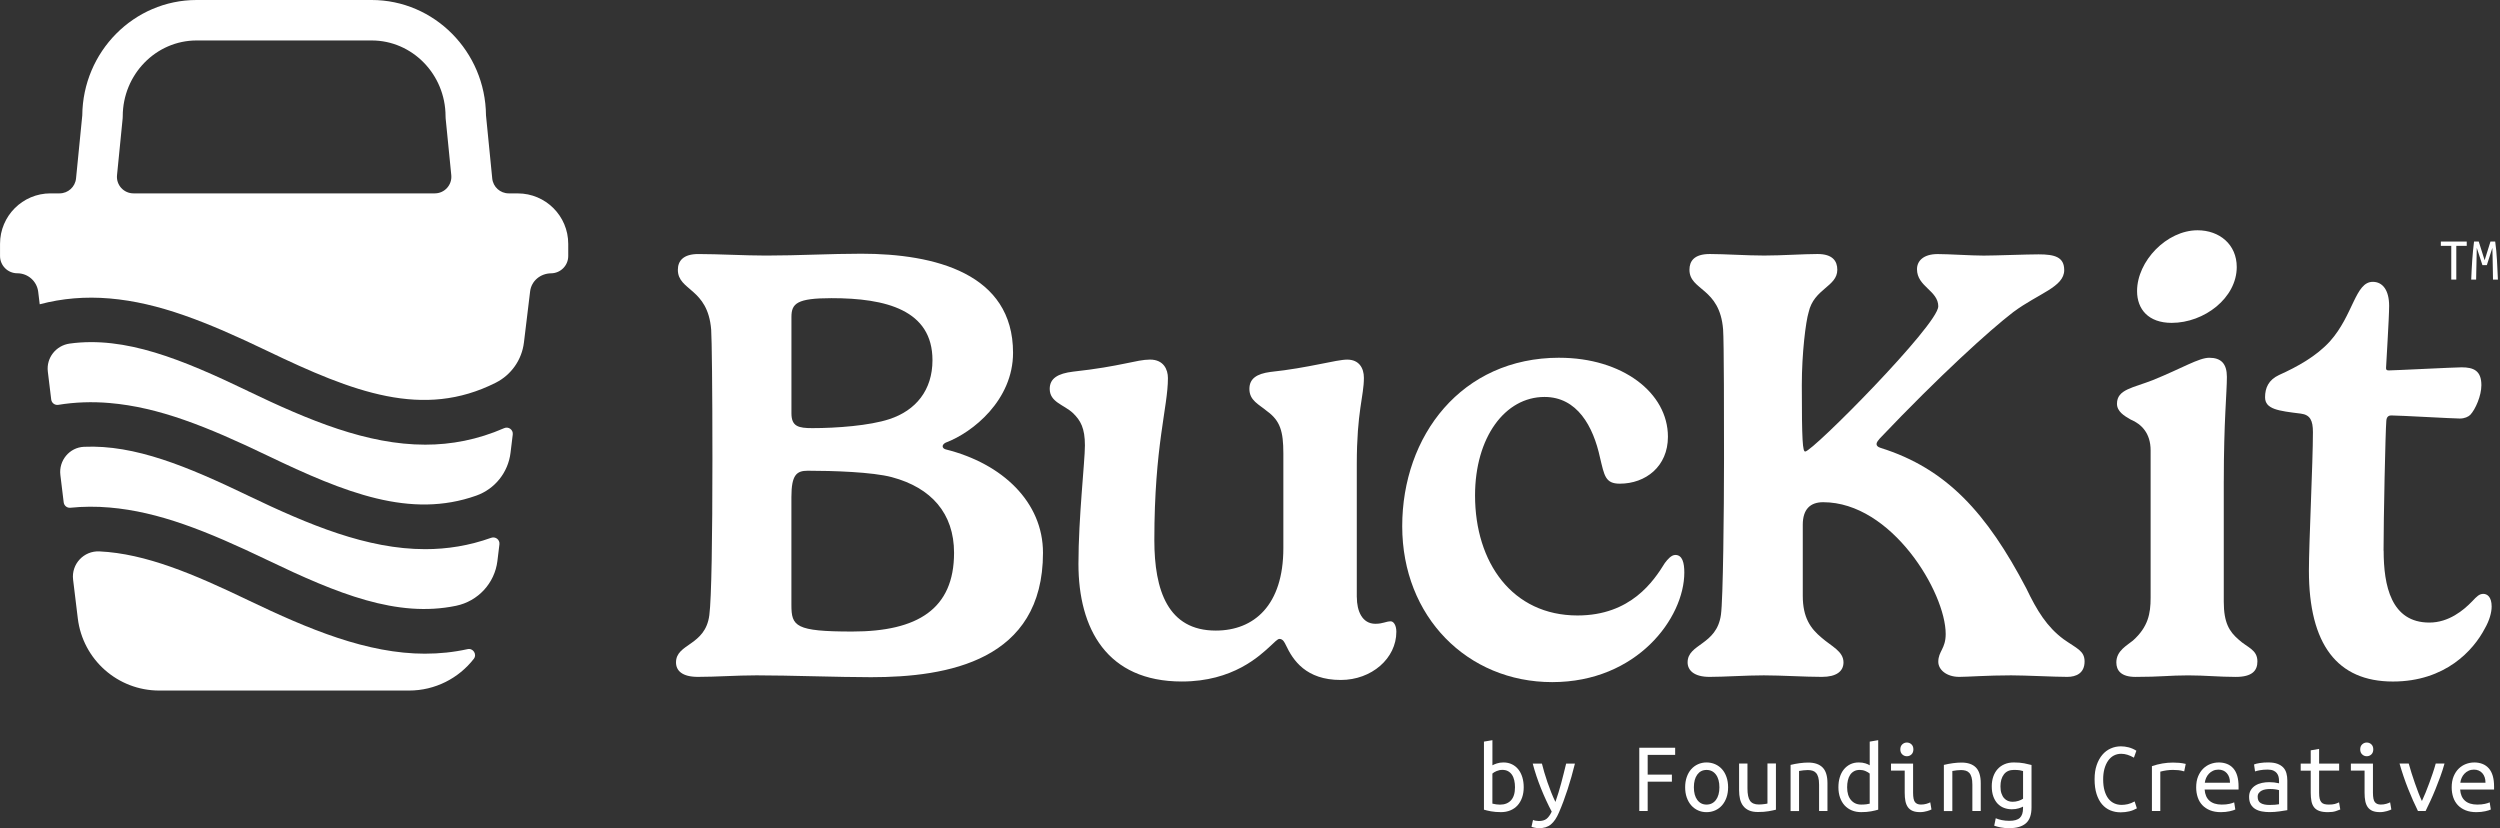 <?xml version="1.0" encoding="UTF-8"?>
<svg xmlns="http://www.w3.org/2000/svg" id="Layer_1" data-name="Layer 1" viewBox="0 0 865.04 286.63">
  <rect x="0" y="0" width="865.04" height="286.63" fill="#333333" stroke="none"/>
  <defs>
    <style>
      .cls-1 {
        fill: #fff;
        stroke-width: 0px;
      }
    </style>
  </defs>
  <g>
    <path class="cls-1" d="M85.84,171.49c-20.94-10.05-39.1-17.67-56.78-16.89-5.03.22-8.78,4.76-8.17,9.76l1.15,9.47c.14,1.14,1.16,1.98,2.3,1.86,4.43-.45,8.95-.48,13.58-.08,16.96,1.45,33.45,8.03,54.58,18.17,24.32,11.67,44.89,20.07,65.31,15.83,7.6-1.58,13.36-7.8,14.3-15.5l.7-5.77c.19-1.58-1.35-2.79-2.86-2.25-7.65,2.74-15.24,3.93-22.81,3.93-20.1,0-40.16-8.38-61.3-18.52Z"></path>
    <path class="cls-1" d="M85.84,135.32c-22.89-10.99-42.46-19.07-61.71-16.44-4.76.65-8.16,4.94-7.58,9.71l1.17,9.65c.15,1.2,1.26,2.04,2.45,1.84,5.76-.94,11.67-1.15,17.75-.63,16.96,1.45,33.46,8.03,54.58,18.17,27.1,13.01,49.53,21.94,72.3,13.87,6.44-2.28,11.03-8.03,11.85-14.82l.77-6.33c.2-1.64-1.47-2.86-2.98-2.19-9.18,4-18.24,5.71-27.3,5.71-20.1,0-40.16-8.38-61.3-18.52Z"></path>
    <path class="cls-1" d="M179.16,66.91h-3.14c-2.95,0-5.41-2.23-5.7-5.17l-2.16-21.83c-.19-22.04-17.87-39.91-39.57-39.91h-60.56C46.33,0,28.66,17.87,28.47,39.91l-2.16,21.83c-.29,2.93-2.76,5.17-5.7,5.17h-3.14c-9.65,0-17.46,7.82-17.46,17.46v4.21c0,3.3,2.68,5.98,5.98,5.98h0c3.68,0,6.79,2.75,7.23,6.41l.52,4.32c7.78-2.07,15.82-2.73,24.2-2.02,16.96,1.45,33.45,8.03,54.58,18.17,29.76,14.29,53.9,23.66,79.03,10.98,5.37-2.71,9.02-7.94,9.74-13.91l2.14-17.68c.44-3.66,3.6-6.22,7.28-6.26,3.27-.04,5.91-2.7,5.91-5.98v-4.21c0-9.65-7.82-17.46-17.46-17.46ZM150.43,66.91H46.19c-3.39,0-6.04-2.92-5.7-6.3l1.95-19.65c.02-.24.03-.49.03-.73.02-14.47,11.48-26.23,25.57-26.23h60.56c14.09,0,25.55,11.76,25.57,26.23,0,.24.01.49.03.73l1.95,19.65c.33,3.37-2.32,6.3-5.7,6.3Z"></path>
    <path class="cls-1" d="M147.15,226.19c-20.1,0-40.16-8.38-61.3-18.52-18.85-9.05-35.44-16.12-51.45-16.88-5.41-.26-9.76,4.39-9.11,9.77l1.63,13.42c1.73,14.25,13.82,24.96,28.17,24.96h86.45c9.04,0,17.18-4.26,22.4-10.97,1.2-1.55-.23-3.78-2.14-3.36-4.9,1.08-9.77,1.57-14.65,1.57Z"></path>
  </g>
  <g>
    <path class="cls-1" d="M233.91,229.2c0-6.62,10.15-5.66,11.53-16.34.75-5.66,1.07-26.59,1.07-54.15,0-24.56-.21-41.33-.43-44.64-1.17-14.52-11.53-13.35-11.53-20.72,0-3.1,1.92-5.45,7.05-5.45,7.05,0,16.13.53,23.5.53,11.11,0,22.21-.64,32.89-.64,25.52,0,52.54,6.83,52.54,34.28,0,16.34-13.88,27.55-23.28,31.08-.43.21-1.07.64-1.07,1.28s.64.96,1.07,1.07c19.65,4.91,33.64,18.26,33.64,35.78,0,37.38-33,43.04-59.49,43.04-11.11,0-28.3-.64-39.62-.64-6.94,0-13.88.53-20.29.53-5.45,0-7.58-2.14-7.58-5.02ZM273.85,143.01c0,4.59,2.46,5.13,7.26,5.13,8.33,0,19.76-.85,26.59-3.1,9.18-2.99,14.95-10.04,14.95-20.4,0-17.41-16.13-21.47-34.92-21.47-11.96,0-13.88,1.82-13.88,6.51v33.32ZM308.66,165.12c-6.83-1.82-20.5-2.24-29.16-2.24-3.84,0-5.66,1.39-5.66,9.08v37.38c0,7.37,1.39,9.18,21.04,9.18,22.64,0,35.24-7.8,35.24-27.23,0-13.67-7.9-22.53-21.47-26.17Z"></path>
    <path class="cls-1" d="M469.49,206.66c0,4.7,1.81,9.18,6.41,9.18,2.67,0,3.63-.85,5.34-.85.85,0,1.92,1.17,1.92,3.63,0,9.18-8.54,16.66-19.22,16.66-12.07,0-16.55-6.83-19.01-12.07-.43-.85-.96-2.14-2.24-2.14-.64,0-1.82,1.28-2.99,2.35-3.84,3.52-13.03,12.39-30.76,12.39-25.95,0-35.78-18.26-35.78-40.69,0-16.02,2.24-35.46,2.24-41.01,0-5.98-1.5-8.65-4.17-11.21-3.1-2.88-8.01-3.74-8.01-8.33,0-3.63,2.78-5.34,8.12-5.98,16.66-1.82,21.89-4.17,26.59-4.17s6.19,3.42,6.19,6.41c0,10.15-4.7,23.28-4.7,56.07,0,17.41,4.7,31.29,21.25,31.29,13.24,0,23.39-8.76,23.39-28.51v-32.79c0-7.58-1.07-11.32-5.66-14.63-2.78-2.35-6.09-3.63-6.09-7.69,0-3.52,2.46-5.23,7.26-5.87,13.24-1.39,22.75-4.27,26.59-4.27,4.06,0,5.77,2.88,5.77,6.3,0,6.41-2.46,11.53-2.46,29.9v46.03Z"></path>
    <path class="cls-1" d="M539.54,123.79c21.79,0,37.59,12.07,37.59,27.34,0,10.25-7.69,16.23-16.66,16.23-5.02,0-5.34-2.78-6.83-8.97-2.35-10.89-7.9-21.04-19.22-21.04-13.67,0-24.03,13.99-24.03,34.07,0,23.28,12.92,41.54,35.46,41.54,18.48,0,26.38-11.96,30.22-18.16.96-1.28,2.24-2.78,3.63-2.78,2.46,0,3.1,2.78,3.1,6.09,0,15.7-16.34,37.91-45.71,37.91s-51.9-22.64-51.9-53.93,20.5-58.31,54.36-58.31Z"></path>
    <path class="cls-1" d="M670.68,106.06c0-5.55-7.37-6.83-7.37-12.92,0-2.78,2.14-5.23,7.16-5.23,3.84,0,11.64.53,15.91.53,3.84,0,15.06-.43,19.01-.43,5.66,0,8.86.96,8.86,5.45,0,5.87-8.86,8.01-17.62,14.52-8.22,6.3-25.63,22.11-46.14,43.68-.53.64-1.17,1.28-1.17,2.03,0,.43.32.96,1.39,1.28,22.85,7.16,36.74,22.53,50.41,48.59,3.74,7.8,7.16,13.35,12.92,17.62,4.49,3.2,7.26,3.95,7.26,7.69,0,4.06-2.88,5.34-5.98,5.34-4.38,0-14.42-.53-19.44-.53-8.22,0-15.06.53-17.94.53-4.38,0-7.26-2.46-7.26-5.23,0-3.63,2.56-4.49,2.56-9.61,0-14.42-18.69-45.6-42.4-45.6-4.38,0-7.05,2.35-7.05,7.8v24.56c0,7.58,2.67,11.32,6.51,14.52,3.42,2.99,7.58,4.7,7.58,8.54,0,3.1-2.46,5.02-7.48,5.02-5.77,0-14.1-.53-20.08-.53-6.3,0-13.67.53-18.8.53-5.45,0-7.58-2.35-7.58-5.02,0-6.51,10.04-5.87,11.53-16.45.75-5.23,1.07-36.2,1.07-54.04,0-12.6,0-40.58-.32-44.75-1.17-14.52-11.64-13.35-11.64-20.61,0-2.88,1.5-5.45,7.05-5.45,5.13,0,12.71.53,18.8.53s13.56-.53,18.48-.53c5.23,0,6.83,2.46,6.83,5.45,0,5.87-8.12,6.51-9.93,14.74-.96,3.1-2.35,13.99-2.35,25.2,0,19.65.32,22.96,1.17,22.96,2.56,0,46.03-43.89,46.03-50.19Z"></path>
    <path class="cls-1" d="M769.46,166.51v41.65c0,7.37,1.92,10.36,5.13,13.14,2.99,2.78,6.51,3.42,6.51,7.58,0,3.1-1.71,5.34-7.48,5.34s-10.57-.53-16.45-.53c-6.62,0-9.4.53-18.26.53-5.13,0-6.62-2.35-6.62-5.02,0-4.06,3.74-5.87,5.77-7.58,5.23-4.7,6.09-9.29,6.09-14.74v-51.05c0-5.87-3.1-9.08-6.94-10.68-2.24-1.28-4.7-2.78-4.7-5.45,0-5.02,5.55-5.45,12.5-8.22,10.04-4.06,15.81-7.69,19.44-7.69,4.06,0,6.09,2.03,6.09,6.62,0,5.55-1.07,15.17-1.07,36.1ZM760.39,79.68c7.58,0,13.56,4.91,13.56,12.71,0,10.68-11.21,19.33-22.53,19.33-8.01,0-11.96-4.7-11.96-11,0-10.36,10.25-21.04,20.93-21.04Z"></path>
    <path class="cls-1" d="M824.78,190.54c0,12.07,2.56,24.88,15.81,24.88,6.73,0,11.85-4.27,14.84-7.37,1.6-1.71,2.46-2.56,3.84-2.56,1.28,0,2.88.96,2.88,4.38,0,2.03-.75,4.81-2.35,7.58-3.95,7.58-13.67,18.37-31.83,18.37-19.22,0-29.05-12.82-29.05-38.34,0-9.72,1.39-37.38,1.39-47.95,0-4.06-.96-5.98-4.17-6.41-7.8-.96-12.39-1.5-12.39-5.66,0-3.2,1.17-5.98,4.81-7.69,6.41-2.88,12.92-6.51,17.62-11.64,8.12-9.08,8.76-20.61,14.84-20.61,3.42,0,5.66,2.88,5.66,8.33,0,4.17-1.07,20.72-1.07,21.47,0,.53.11.85.96.85,1.82,0,22.75-1.07,25.2-1.07,4.17,0,6.83,1.17,6.83,6.19,0,3.63-2.03,8.33-3.84,10.25-.64.64-1.92,1.28-3.63,1.28-2.24,0-20.93-1.07-23.71-1.07-.64,0-1.6.21-1.71,1.82-.32,3.84-.96,34.07-.96,44.96Z"></path>
  </g>
  <g>
    <path class="cls-1" d="M516.4,264.81c.35-.21.87-.43,1.54-.65.67-.22,1.42-.34,2.25-.34,1.11,0,2.1.21,2.97.64.87.42,1.61,1.01,2.21,1.77.6.75,1.06,1.66,1.38,2.71.32,1.05.48,2.21.48,3.48s-.19,2.51-.57,3.57c-.38,1.06-.91,1.96-1.59,2.71-.68.74-1.51,1.31-2.48,1.71s-2.04.6-3.22.6c-1.3,0-2.45-.09-3.46-.28-1.01-.19-1.83-.38-2.44-.57v-23.55l2.93-.5v8.7ZM516.4,278.07c.45.12.9.21,1.34.26.45.06.87.09,1.27.09,1.63,0,2.9-.5,3.82-1.5.92-1,1.38-2.5,1.38-4.51,0-.85-.08-1.64-.25-2.39-.17-.74-.42-1.38-.78-1.91-.35-.53-.81-.95-1.36-1.26-.55-.31-1.22-.46-2-.46-.68,0-1.34.14-1.98.41s-1.12.56-1.45.87v10.4Z"></path>
    <path class="cls-1" d="M530.44,283.7c.21.12.51.21.9.28s.75.11,1.08.11c1.15,0,2.06-.25,2.71-.76.65-.51,1.24-1.34,1.79-2.49-1.32-2.5-2.56-5.18-3.71-8.04s-2.11-5.72-2.86-8.58h3.18c.24.94.51,1.96.83,3.06.32,1.1.68,2.22,1.08,3.38.4,1.16.83,2.32,1.29,3.48s.95,2.28,1.47,3.34c.38-1.08.73-2.16,1.06-3.22s.64-2.13.92-3.2c.28-1.07.57-2.17.85-3.29.28-1.12.58-2.3.88-3.55h3.04c-.75,3.07-1.6,6.04-2.53,8.91-.93,2.88-1.93,5.54-2.99,7.99-.4.94-.83,1.76-1.29,2.44-.46.68-.96,1.25-1.5,1.7-.54.45-1.16.78-1.84.99-.68.21-1.46.32-2.33.32-.45,0-.94-.06-1.47-.18s-.89-.22-1.08-.32l.53-2.37Z"></path>
    <path class="cls-1" d="M567.22,280.62v-21.89h12.41v2.47h-9.51v6.83h8.38v2.44h-8.38v10.15h-2.9Z"></path>
    <path class="cls-1" d="M597.95,272.42c0,1.3-.18,2.47-.55,3.52-.37,1.05-.88,1.95-1.54,2.71-.66.75-1.45,1.34-2.37,1.75-.92.41-1.92.62-3.01.62s-2.04-.21-2.95-.62c-.91-.41-1.69-1-2.35-1.75-.66-.75-1.17-1.66-1.54-2.71-.37-1.05-.55-2.22-.55-3.52s.18-2.48.55-3.54c.37-1.06.88-1.96,1.54-2.71.66-.74,1.44-1.32,2.35-1.73.91-.41,1.89-.62,2.95-.62s2.09.21,3.01.62c.92.41,1.71.99,2.37,1.73.66.74,1.17,1.64,1.54,2.71.37,1.06.55,2.24.55,3.54ZM594.94,272.42c0-1.86-.4-3.33-1.2-4.4-.8-1.07-1.89-1.61-3.25-1.61s-2.41.54-3.2,1.61c-.79,1.07-1.18,2.54-1.18,4.4s.39,3.29,1.18,4.37c.79,1.07,1.86,1.61,3.2,1.61s2.45-.54,3.25-1.61c.8-1.07,1.2-2.53,1.2-4.37Z"></path>
    <path class="cls-1" d="M614.53,280.16c-.64.17-1.48.34-2.53.53s-2.28.28-3.7.28c-1.25,0-2.29-.18-3.11-.55-.83-.37-1.5-.88-2.02-1.56-.52-.67-.88-1.47-1.1-2.39-.21-.92-.32-1.93-.32-3.04v-9.23h2.9v8.59c0,2.03.3,3.47.9,4.31s1.61,1.27,3.02,1.27c.31,0,.62-.01.94-.04.32-.02.62-.05.9-.09s.53-.07.74-.11c.21-.04.35-.06.42-.09v-13.86h2.93v15.95Z"></path>
    <path class="cls-1" d="M619.56,264.67c1.06-.26,2.12-.46,3.17-.6,1.05-.14,2.03-.21,2.95-.21,2.19,0,3.85.57,4.97,1.7,1.12,1.13,1.68,2.95,1.68,5.45v9.62h-2.9v-9.09c0-1.06-.09-1.92-.28-2.58-.19-.66-.45-1.17-.8-1.54-.34-.37-.75-.62-1.24-.76-.48-.14-1.01-.21-1.57-.21-.47,0-.97.03-1.5.09-.53.06-1.04.14-1.54.23v13.86h-2.93v-15.95Z"></path>
    <path class="cls-1" d="M646.96,256.61l2.93-.5v24.05c-.64.19-1.45.38-2.44.57s-2.15.28-3.47.28c-1.18,0-2.25-.2-3.22-.6s-1.79-.97-2.48-1.71c-.68-.74-1.21-1.64-1.59-2.71-.38-1.06-.57-2.25-.57-3.57s.16-2.43.48-3.48c.32-1.05.78-1.95,1.4-2.71.61-.75,1.35-1.34,2.21-1.77.86-.42,1.84-.64,2.95-.64.87,0,1.64.11,2.3.32s1.16.44,1.49.67v-8.2ZM646.96,267.68c-.33-.31-.81-.59-1.45-.87s-1.3-.41-1.98-.41c-.78,0-1.44.15-2,.46-.55.31-1.01.72-1.36,1.26-.35.53-.61,1.17-.78,1.91-.17.74-.25,1.54-.25,2.39,0,1.91.45,3.38,1.34,4.42.9,1.04,2.06,1.56,3.5,1.56.73,0,1.35-.04,1.86-.11.51-.07.88-.14,1.11-.21v-10.4Z"></path>
    <path class="cls-1" d="M659.06,266.65h-4.74v-2.44h7.64v10.08c0,1.63.22,2.72.67,3.27.45.55,1.12.83,2.02.83.68,0,1.31-.08,1.89-.25.58-.16,1.03-.34,1.36-.53l.42,2.48c-.14.07-.34.16-.6.26-.26.11-.56.21-.9.3s-.72.18-1.13.25c-.41.07-.84.11-1.29.11-1.04,0-1.9-.14-2.58-.42-.68-.28-1.23-.71-1.64-1.27-.41-.57-.7-1.27-.87-2.1s-.25-1.81-.25-2.92v-7.64ZM659.8,261.67c-.61,0-1.14-.21-1.59-.64-.45-.42-.67-1-.67-1.73s.22-1.31.67-1.73c.45-.42.98-.64,1.59-.64s1.17.21,1.61.64c.44.42.65,1,.65,1.73s-.22,1.31-.65,1.73c-.44.42-.97.64-1.61.64Z"></path>
    <path class="cls-1" d="M672.6,264.67c1.06-.26,2.12-.46,3.17-.6,1.05-.14,2.03-.21,2.95-.21,2.19,0,3.85.57,4.97,1.7,1.12,1.13,1.68,2.95,1.68,5.45v9.62h-2.9v-9.09c0-1.06-.09-1.92-.28-2.58-.19-.66-.45-1.17-.8-1.54-.34-.37-.75-.62-1.24-.76-.48-.14-1.01-.21-1.57-.21-.47,0-.97.03-1.5.09-.53.06-1.04.14-1.54.23v13.86h-2.93v-15.95Z"></path>
    <path class="cls-1" d="M700.01,279.1c-.33.19-.84.39-1.52.6-.68.21-1.47.32-2.37.32-.97,0-1.87-.16-2.71-.48-.84-.32-1.57-.8-2.19-1.45-.62-.65-1.12-1.47-1.49-2.48-.37-1-.55-2.19-.55-3.55,0-1.2.17-2.3.51-3.31.34-1,.84-1.87,1.49-2.6s1.44-1.3,2.39-1.71c.94-.41,2.02-.62,3.22-.62,1.41,0,2.62.1,3.62.3s1.84.39,2.53.58v14.64c0,2.55-.64,4.39-1.93,5.52-1.29,1.13-3.22,1.7-5.82,1.7-1.06,0-2.02-.08-2.88-.25s-1.62-.37-2.28-.6l.53-2.58c.61.26,1.31.47,2.1.64.79.16,1.66.25,2.6.25,1.7,0,2.91-.34,3.64-1.03s1.1-1.79,1.1-3.32v-.57ZM700.01,266.79c-.28-.09-.67-.18-1.17-.27-.5-.08-1.17-.12-2.02-.12-1.51,0-2.66.52-3.45,1.56s-1.18,2.42-1.18,4.14c0,.94.11,1.75.34,2.42s.53,1.23.92,1.66.83.75,1.33.95c.5.2,1.03.3,1.59.3.73,0,1.42-.11,2.07-.32.65-.21,1.17-.46,1.57-.74v-9.58Z"></path>
    <path class="cls-1" d="M739.4,279.7c-.83.47-1.7.82-2.63,1.04s-1.93.34-2.99.34c-1.3,0-2.49-.23-3.59-.69-1.1-.46-2.05-1.16-2.85-2.09-.8-.93-1.43-2.12-1.89-3.55-.46-1.44-.69-3.13-.69-5.09s.24-3.5.72-4.92c.48-1.41,1.14-2.6,1.96-3.57.82-.97,1.79-1.7,2.9-2.19,1.11-.5,2.29-.74,3.54-.74.87,0,1.76.12,2.67.35.91.24,1.8.62,2.67,1.17l-.85,2.4c-1.56-.9-3.02-1.34-4.38-1.34-.97,0-1.83.21-2.6.62-.77.41-1.42,1.01-1.96,1.79-.54.78-.96,1.71-1.26,2.79-.29,1.08-.44,2.3-.44,3.64,0,1.51.16,2.82.48,3.92.32,1.11.76,2.03,1.33,2.76.57.73,1.24,1.27,2.03,1.63s1.64.53,2.56.53c.68,0,1.4-.09,2.16-.26.75-.18,1.53-.49,2.33-.94l.78,2.41Z"></path>
    <path class="cls-1" d="M744.6,280.62v-15.52c2.4-.82,4.83-1.24,7.28-1.24.75,0,1.47.03,2.16.09.68.06,1.44.18,2.26.37l-.53,2.58c-.75-.21-1.42-.35-2-.41-.58-.06-1.21-.09-1.89-.09-1.44,0-2.9.2-4.38.6v13.61h-2.9Z"></path>
    <path class="cls-1" d="M767.65,263.82c2.21,0,3.92.69,5.13,2.07s1.8,3.47,1.8,6.28v1.03h-11.74c.12,1.7.68,2.99,1.68,3.87s2.41,1.33,4.23,1.33c1.04,0,1.92-.08,2.65-.25.73-.16,1.28-.34,1.66-.53l.39,2.48c-.35.19-.99.39-1.91.6-.92.21-1.96.32-3.11.32-1.41,0-2.66-.22-3.73-.65-1.07-.44-1.96-1.03-2.67-1.79s-1.24-1.66-1.59-2.71c-.35-1.05-.53-2.19-.53-3.41,0-1.46.22-2.73.67-3.82.45-1.08,1.04-1.98,1.77-2.69.73-.71,1.56-1.24,2.48-1.59.92-.35,1.86-.53,2.83-.53ZM771.61,270.83c0-1.39-.37-2.49-1.1-3.31-.73-.81-1.7-1.22-2.9-1.22-.68,0-1.3.13-1.86.39-.55.26-1.03.6-1.43,1.03-.4.42-.72.91-.96,1.45-.24.54-.39,1.1-.46,1.66h8.7Z"></path>
    <path class="cls-1" d="M784.91,263.82c1.23,0,2.26.15,3.09.46s1.51.73,2.03,1.27c.52.54.88,1.2,1.1,1.98s.32,1.63.32,2.55v10.25c-.68.12-1.59.26-2.71.42-1.12.16-2.27.25-3.45.25-.9,0-1.77-.08-2.62-.23s-1.6-.42-2.26-.81-1.19-.92-1.59-1.61c-.4-.68-.6-1.56-.6-2.62,0-.94.21-1.74.62-2.39.41-.65.94-1.17,1.59-1.57.65-.4,1.39-.69,2.23-.87.84-.18,1.68-.26,2.53-.26,1.15,0,2.29.13,3.39.39v-.81c0-.5-.05-.97-.16-1.43-.11-.46-.31-.88-.6-1.26s-.7-.68-1.2-.9-1.16-.34-1.96-.34c-1.01,0-1.9.07-2.65.21-.75.14-1.33.28-1.73.42l-.35-2.4c.4-.19,1.07-.35,2-.5s1.93-.21,2.99-.21ZM785.19,278.53c.73,0,1.38-.02,1.96-.07.58-.05,1.06-.11,1.43-.18v-4.88c-.38-.12-.83-.21-1.36-.28-.53-.07-1.09-.11-1.68-.11-.54,0-1.07.04-1.59.12-.52.08-.98.23-1.38.44-.4.21-.73.49-.99.83s-.39.77-.39,1.29c0,1.06.36,1.8,1.08,2.21.72.41,1.69.62,2.92.62Z"></path>
    <path class="cls-1" d="M802.45,264.21h6.93v2.44h-6.93v7.64c0,.83.06,1.5.18,2.02.12.52.31.94.58,1.26.27.32.62.54,1.04.65.42.12.94.18,1.56.18.85,0,1.53-.07,2.05-.21.52-.14,1.01-.33,1.49-.57l.42,2.48c-.33.14-.85.33-1.57.57-.72.24-1.61.35-2.67.35-1.23,0-2.23-.14-3.01-.42-.78-.28-1.39-.71-1.82-1.27-.44-.57-.74-1.27-.9-2.1s-.25-1.81-.25-2.92v-7.64h-3.47v-2.44h3.47v-4.6l2.9-.5v5.09Z"></path>
    <path class="cls-1" d="M818.18,266.65h-4.74v-2.44h7.64v10.08c0,1.63.22,2.72.67,3.27.45.55,1.12.83,2.02.83.68,0,1.31-.08,1.89-.25.58-.16,1.03-.34,1.36-.53l.42,2.48c-.14.07-.34.16-.6.26-.26.11-.56.21-.9.3s-.72.18-1.13.25c-.41.07-.84.11-1.29.11-1.04,0-1.9-.14-2.58-.42-.68-.28-1.23-.71-1.64-1.27-.41-.57-.7-1.27-.87-2.1s-.25-1.81-.25-2.92v-7.64ZM818.93,261.67c-.61,0-1.14-.21-1.59-.64-.45-.42-.67-1-.67-1.73s.22-1.31.67-1.73c.45-.42.98-.64,1.59-.64s1.17.21,1.61.64c.44.42.65,1,.65,1.73s-.22,1.31-.65,1.73c-.44.42-.97.64-1.61.64Z"></path>
    <path class="cls-1" d="M845.84,264.21c-.42,1.53-.91,3.04-1.45,4.51-.54,1.47-1.1,2.91-1.66,4.31-.57,1.4-1.14,2.74-1.73,4.01-.59,1.27-1.16,2.46-1.7,3.57h-2.65c-1.11-2.22-2.23-4.74-3.36-7.57s-2.13-5.78-3.01-8.84h3.18c.28,1.04.61,2.13.97,3.29s.75,2.31,1.15,3.46c.4,1.16.81,2.27,1.22,3.34.41,1.07.82,2.03,1.22,2.88.4-.85.82-1.81,1.26-2.88.44-1.07.87-2.19,1.29-3.34.42-1.15.83-2.31,1.22-3.46s.72-2.25,1.01-3.29h3.04Z"></path>
    <path class="cls-1" d="M856.06,263.82c2.21,0,3.92.69,5.13,2.07s1.8,3.47,1.8,6.28v1.03h-11.74c.12,1.7.68,2.99,1.68,3.87s2.41,1.33,4.23,1.33c1.04,0,1.92-.08,2.65-.25.73-.16,1.28-.34,1.66-.53l.39,2.48c-.35.19-.99.39-1.91.6-.92.21-1.96.32-3.11.32-1.41,0-2.66-.22-3.73-.65-1.07-.44-1.96-1.03-2.67-1.79s-1.24-1.66-1.59-2.71c-.35-1.05-.53-2.19-.53-3.41,0-1.46.22-2.73.67-3.82.45-1.08,1.04-1.98,1.77-2.69.73-.71,1.56-1.24,2.48-1.59.92-.35,1.86-.53,2.83-.53ZM860.02,270.83c0-1.39-.37-2.49-1.1-3.31-.73-.81-1.7-1.22-2.9-1.22-.68,0-1.3.13-1.86.39-.55.26-1.03.6-1.43,1.03-.4.42-.72.91-.96,1.45-.24.54-.39,1.1-.46,1.66h8.7Z"></path>
  </g>
  <g>
    <path class="cls-1" d="M853.53,83.58v1.49h-3.61v11.67h-1.74v-11.67h-3.61v-1.49h8.97Z"></path>
    <path class="cls-1" d="M859.7,90.13l2.04-6.55h1.64c.28,2.07.49,4.19.61,6.36.12,2.17.23,4.44.33,6.8h-1.7c-.01-.77-.03-1.59-.04-2.49-.01-.89-.03-1.81-.05-2.76s-.04-1.91-.06-2.89c-.02-.98-.05-1.93-.07-2.85l-1.91,5.99h-1.53l-1.96-5.99c-.01.92-.03,1.87-.05,2.84-.02.97-.04,1.93-.06,2.89-.02.96-.04,1.88-.06,2.77-.02.89-.04,1.72-.05,2.49h-1.7c.04-1.08.09-2.18.15-3.32.06-1.13.12-2.26.2-3.38.08-1.12.17-2.23.28-3.32.11-1.09.22-2.14.35-3.15h1.62l2.06,6.55Z"></path>
  </g>
</svg>
